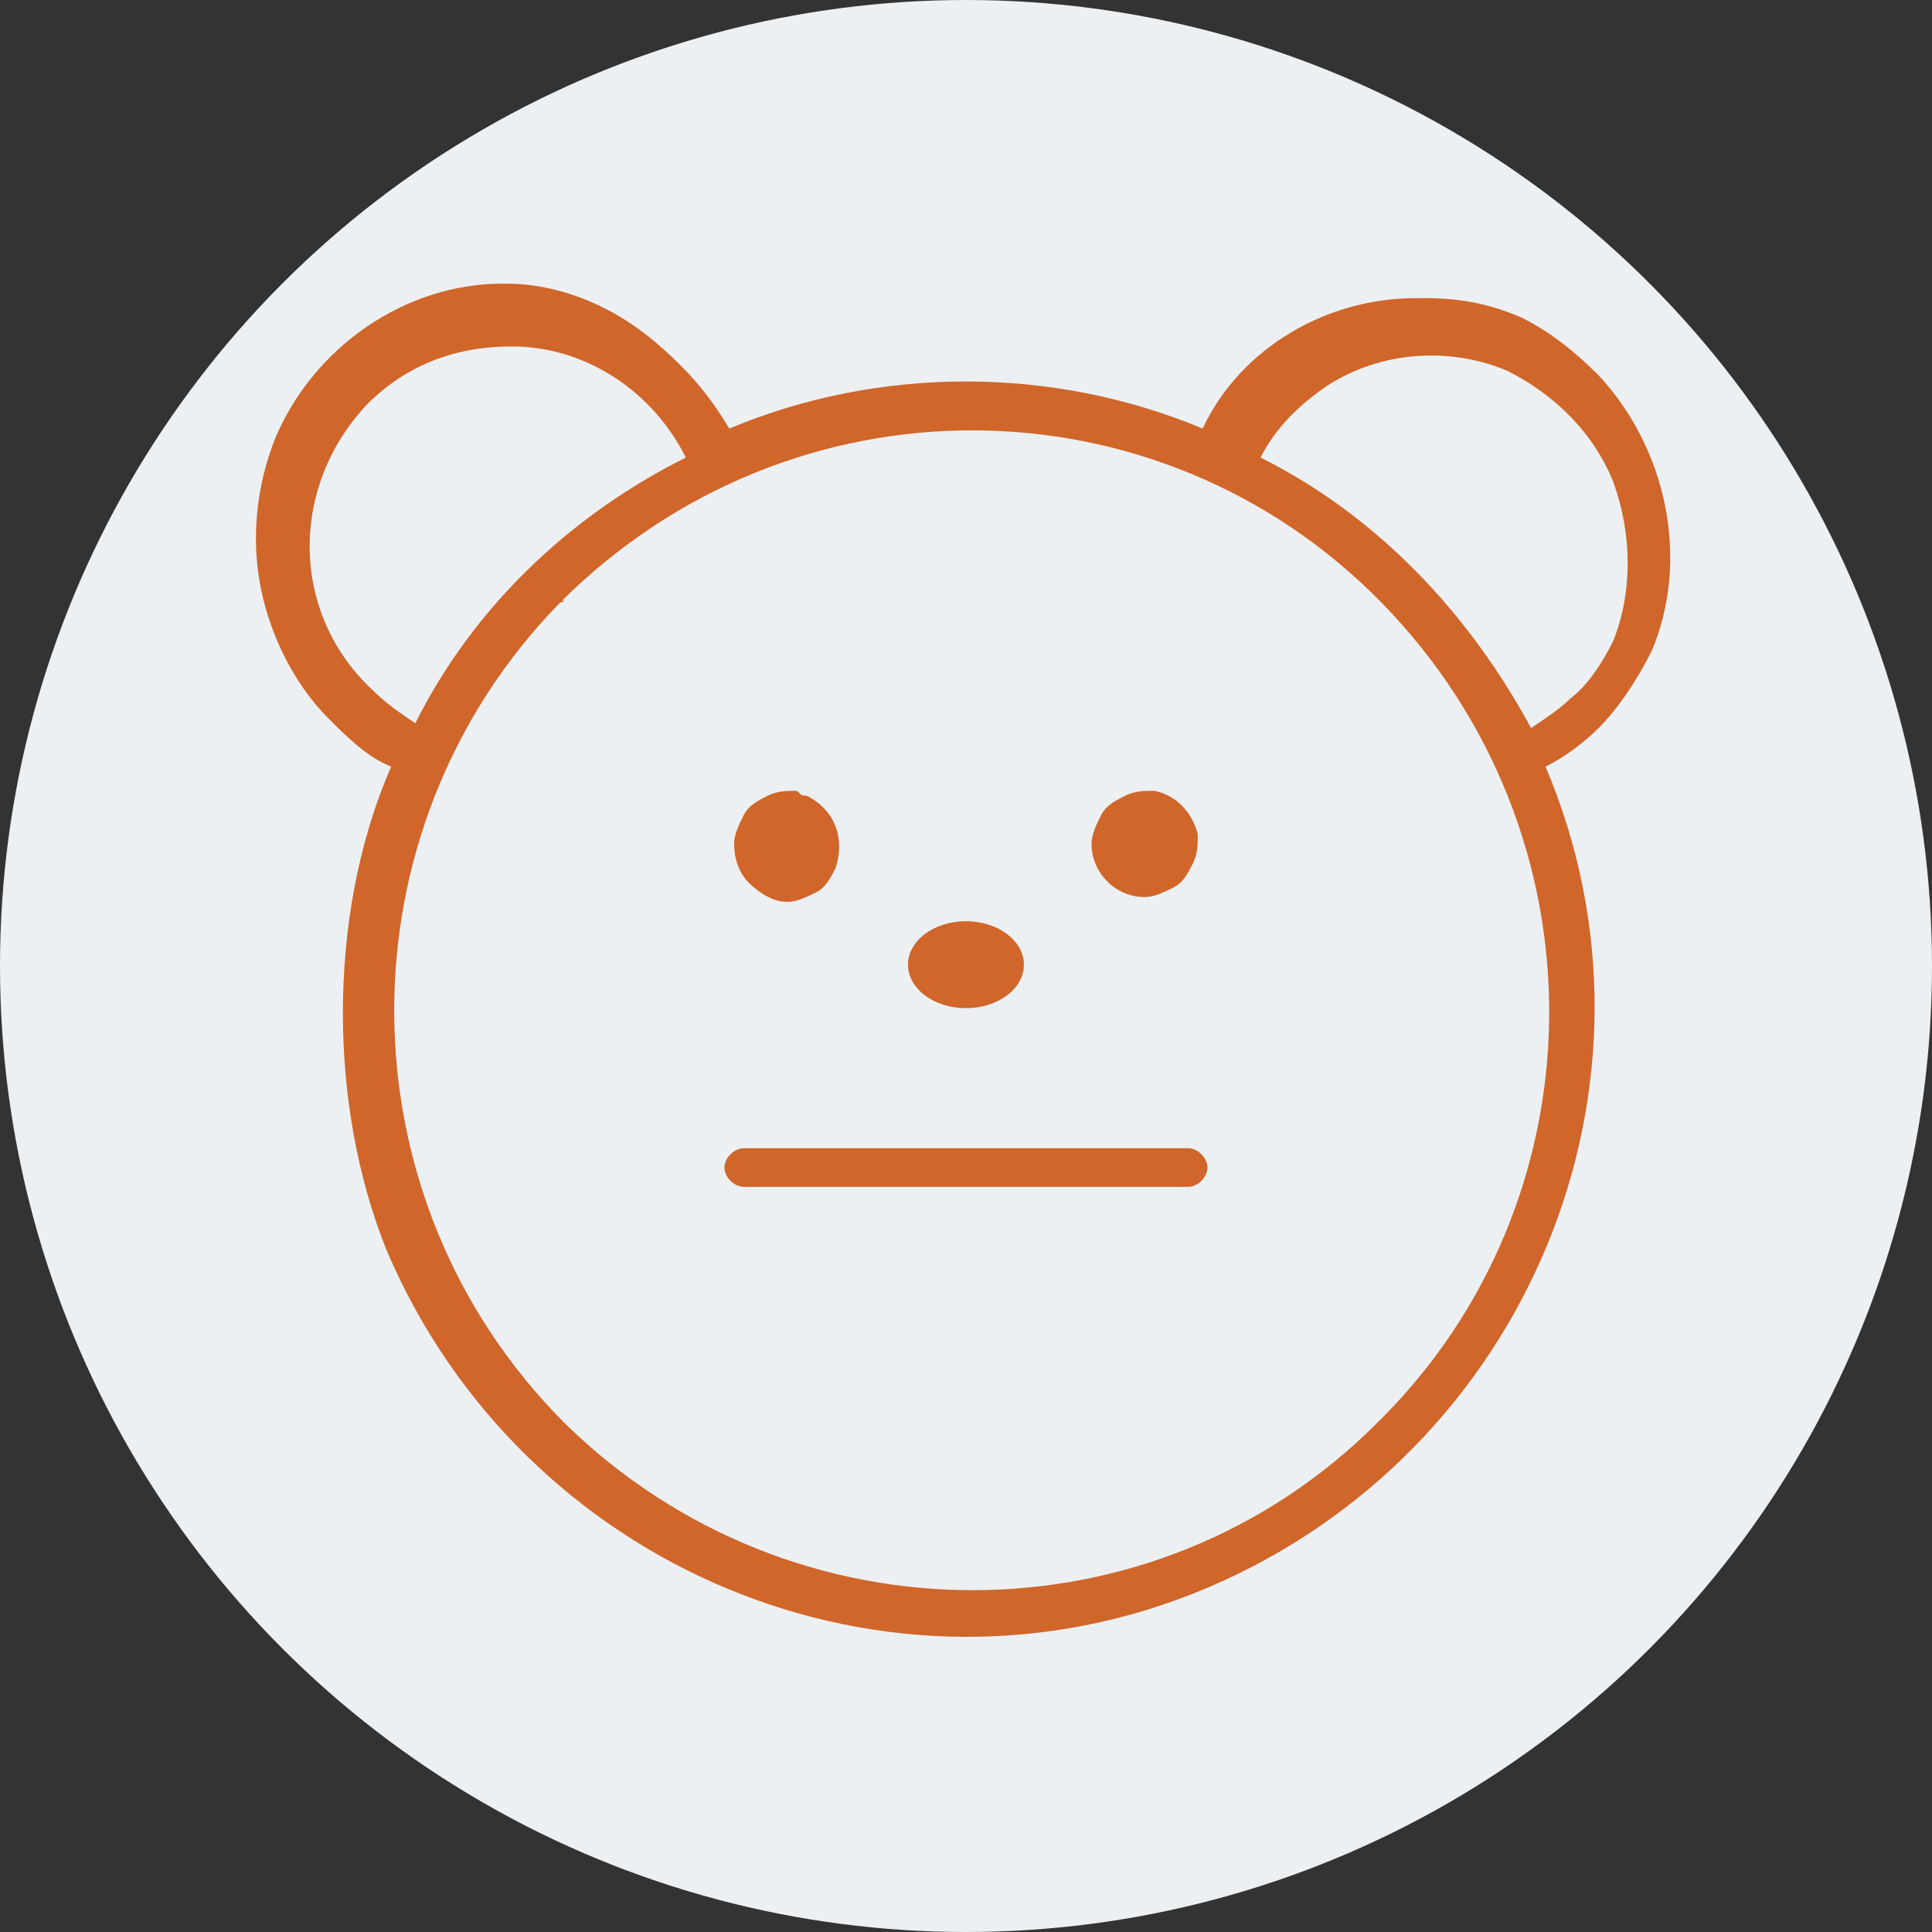 <?xml version="1.0" encoding="utf-8"?>
<!-- Generator: Adobe Illustrator 25.4.1, SVG Export Plug-In . SVG Version: 6.00 Build 0)  -->
<svg version="1.1" id="Layer_1" xmlns="http://www.w3.org/2000/svg" xmlns:xlink="http://www.w3.org/1999/xlink" x="0px" y="0px"
	 viewBox="0 0 40 40" style="enable-background:new 0 0 40 40;" xml:space="preserve">
<rect x="0" y="0" width="40" height="40" fill="#333333" stroke="none"/>
<style type="text/css">
	.st0{fill:#ECF0F3;}
	.st1{fill:#D0662A;}
</style>
<g id="Group_1304" transform="translate(-9962 11912)">
	<circle id="Ellipse_281" class="st0" cx="9982" cy="-11892" r="20"/>
	<g id="Group_1215" transform="translate(-45.001 -44.127)">
		<path id="Path_826" class="st1" d="M10023.3-11849.2c0.2,0,0.4-0.1,0.6-0.2c0.2-0.1,0.3-0.3,0.4-0.5c0.2-0.6,0-1.2-0.6-1.5
			c-0.1,0-0.1,0-0.2-0.1c-0.2,0-0.4,0-0.6,0.1c-0.2,0.1-0.4,0.2-0.5,0.4s-0.2,0.4-0.2,0.6c0,0.3,0.1,0.6,0.3,0.8
			S10023-11849.2,10023.3-11849.2z"/>
		<path id="Path_827" class="st1" d="M10030.7-11849.3c0.2,0,0.4-0.1,0.6-0.2c0.2-0.1,0.3-0.3,0.4-0.5c0.1-0.2,0.1-0.4,0.1-0.6
			c-0.1-0.4-0.4-0.8-0.9-0.9c-0.2,0-0.4,0-0.6,0.1c-0.2,0.1-0.4,0.2-0.5,0.4s-0.2,0.4-0.2,0.6
			C10029.6-11849.8,10030.1-11849.3,10030.7-11849.3L10030.7-11849.3z"/>
		<ellipse id="Ellipse_304" class="st1" cx="10027" cy="-11847.9" rx="1.2" ry="0.9"/>
		<path id="Union_4" class="st1" d="M10014.1-11846.9c0-1.7,0.3-3.5,1-5.1c-0.5-0.2-0.9-0.6-1.3-1c-0.7-0.7-1.2-1.7-1.4-2.7
			s-0.1-2.1,0.3-3.1c0.8-1.9,2.7-3.2,4.7-3.2h0.1c0.7,0,1.4,0.2,2,0.5s1.1,0.7,1.6,1.2c0.4,0.4,0.7,0.8,1,1.3c3.1-1.3,6.7-1.3,9.8,0
			c0.8-1.7,2.6-2.7,4.4-2.7c0.1,0,0.2,0,0.2,0c0.7,0,1.3,0.1,2,0.4c0.6,0.3,1.1,0.7,1.6,1.2c1.4,1.5,1.9,3.8,1.1,5.7
			c-0.3,0.6-0.7,1.2-1.1,1.6c-0.3,0.3-0.7,0.6-1.1,0.8c2.8,6.6-0.4,14.2-7,17s-14.2-0.4-17-7
			C10014.4-11843.5,10014.1-11845.2,10014.1-11846.9z M10018.6-11855.4c-4.6,4.7-4.6,12.3,0.1,17c4.7,4.6,12.2,4.6,16.8,0
			c4.7-4.6,4.8-12.2,0.1-17C10031-11860.1,10023.4-11860.2,10018.6-11855.4C10018.7-11855.5,10018.7-11855.4,10018.6-11855.4z
			 M10038.7-11852.8c0.3-0.2,0.6-0.4,0.8-0.6c0.4-0.3,0.7-0.8,0.9-1.2c0.4-1,0.4-2.2,0-3.3c-0.4-1-1.2-1.8-2.2-2.3
			c-1.2-0.5-2.6-0.4-3.7,0.3c-0.6,0.4-1.1,0.9-1.4,1.5C10035.5-11857.2,10037.4-11855.2,10038.7-11852.8z M10014.6-11859.5
			c-1.6,1.7-1.6,4.3,0.1,5.9c0.3,0.3,0.6,0.5,0.9,0.7c1.2-2.4,3.2-4.3,5.6-5.5c-0.7-1.4-2.1-2.3-3.6-2.3
			C10016.4-11860.7,10015.4-11860.3,10014.6-11859.5z"/>
		<path id="Line_419" class="st1" d="M10031.6-11843.3h-9.2c-0.2,0-0.4-0.2-0.4-0.4s0.2-0.4,0.4-0.4h9.2c0.2,0,0.4,0.2,0.4,0.4
			S10031.8-11843.3,10031.6-11843.3z"/>
	</g>
</g>
</svg>
